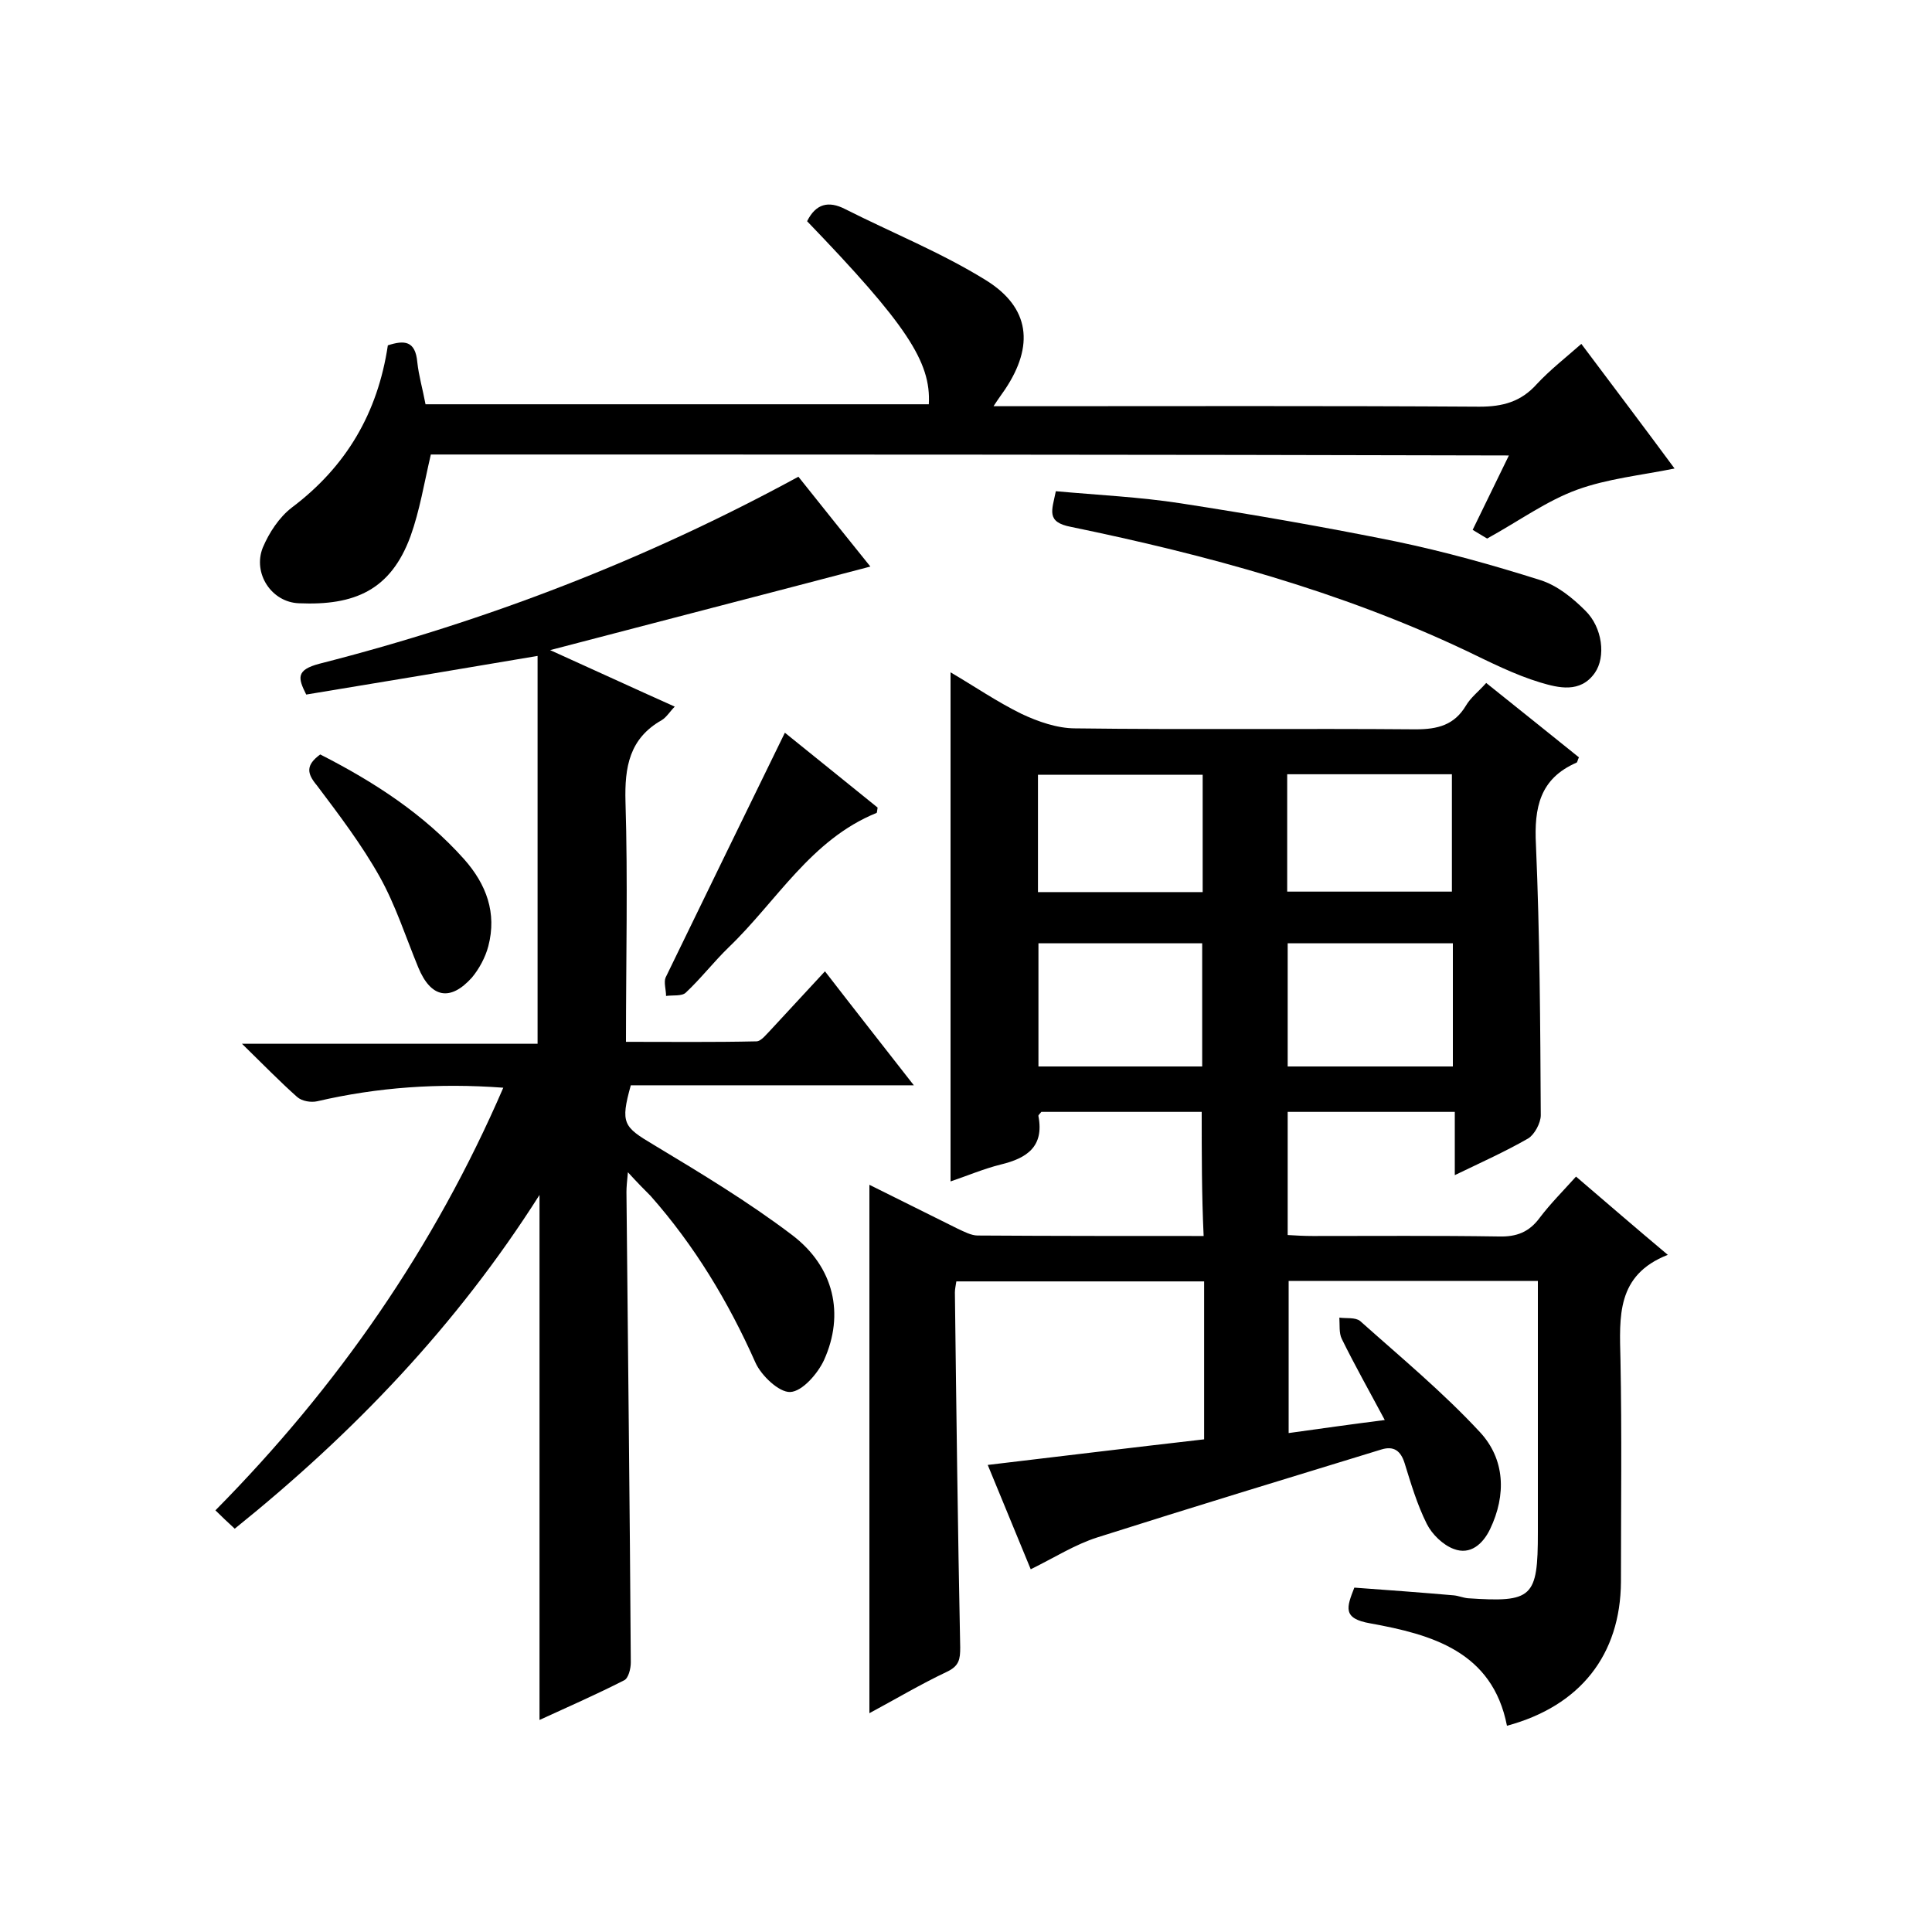 <svg enable-background="new 0 0 400 400" viewBox="0 0 400 400" xmlns="http://www.w3.org/2000/svg"><path d="m248.8 230.2c-11.4 0-22.4 0-33.2 0-.3.4-.7.7-.6.9 1.2 6.3-2.4 8.7-7.8 10-3.6.9-7.1 2.4-10.4 3.5 0-35.1 0-70.1 0-105.4 4.8 2.8 9.6 6.1 14.7 8.6 3.4 1.6 7.4 3 11.1 3 23.5.3 47 0 70.5.2 4.6 0 8-.9 10.4-4.9 1-1.7 2.6-2.9 4.2-4.7 6.6 5.3 12.9 10.3 19.2 15.4-.3.6-.3 1-.5 1.1-7.6 3.3-8.8 9.3-8.4 17 .8 18.6.9 37.3 1 56 0 1.6-1.3 4-2.6 4.8-4.7 2.7-9.6 4.9-15.2 7.6 0-4.7 0-8.8 0-13.1-11.8 0-23 0-34.6 0v25.5c1.7.1 3.4.2 5.2.2 12.8 0 25.7-.1 38.5.1 3.7.1 6.3-.9 8.5-3.9 2.2-2.9 4.8-5.5 7.5-8.5 6.2 5.3 12.2 10.5 19 16.2-10.7 4.2-10 12.8-9.8 21.7.3 15.3.1 30.7.1 46-.1 15.1-8.4 25.7-23.6 29.8-3-15.4-15.6-18.9-28.3-21.2-5.8-1-4.9-3.3-3.3-7.4 6.9.5 13.7 1 20.6 1.6 1 .1 1.9.5 2.9.6 13.4.9 14.5-.1 14.5-13.6 0-15.5 0-31 0-46.5 0-1.8 0-3.6 0-5.6-17.5 0-34.4 0-51.6 0v31.5c6.5-.9 12.8-1.8 19.9-2.7-3.2-6-6.2-11.3-8.9-16.8-.6-1.2-.4-2.9-.5-4.4 1.4.2 3.3-.1 4.3.7 8.4 7.5 17.1 14.7 24.8 23 5.2 5.6 5.5 13 2.1 20.1-1.5 3.1-4.1 5.4-7.5 4.1-2.2-.8-4.5-3-5.6-5.2-2-4-3.3-8.4-4.6-12.6-.8-2.5-2.2-3.6-4.8-2.8-19.6 6-39.3 12-58.8 18.2-4.7 1.5-8.9 4.2-13.8 6.6-2.9-7-5.9-14.3-8.9-21.6 15.2-1.8 29.9-3.6 44.8-5.3 0-11 0-21.6 0-32.7-17 0-34 0-51.3 0-.1.8-.3 1.5-.3 2.3.3 24.5.6 49 1.1 73.5 0 2.4-.2 3.8-2.7 5-5.5 2.6-10.7 5.7-16.1 8.6 0-36.7 0-72.8 0-109.4 6.2 3.1 12.3 6.1 18.3 9.1 1.3.6 2.8 1.4 4.1 1.4 15.5.1 31 .1 46.8.1-.4-8.6-.4-16.9-.4-25.7zm52-34.9c-11.6 0-22.8 0-34.2 0v25.5h34.2c0-8.6 0-16.8 0-25.5zm-51.9 0c-11.6 0-22.6 0-33.9 0v25.5h33.9c0-8.6 0-16.9 0-25.5zm17.6-10.7h34.1c0-8.4 0-16.4 0-24.3-11.6 0-22.9 0-34.1 0zm-17.5-24.2c-11.6 0-22.9 0-34.1 0v24.3h34.1c0-8.3 0-16.1 0-24.3z"/><path d="m130 242.7c-.2 2.1-.3 3.1-.3 4.1.3 32.5.7 65 .9 97.4 0 1.3-.5 3.3-1.4 3.7-5.7 2.9-11.6 5.5-17.5 8.2 0-36.2 0-71.8 0-108.7-17.2 27.1-38.5 49.3-63.1 69.1-1.4-1.3-2.6-2.4-4-3.8 25.3-25.6 45.3-54.4 59.6-87.5-13.4-1-26-.1-38.5 2.8-1.3.3-3.2 0-4.2-.9-3.6-3.2-7-6.7-11.4-11h61.2c0-27.1 0-53.5 0-80.3-16.5 2.8-32.1 5.4-47.9 8-1.7-3.4-2.2-5.1 2.8-6.4 34.5-8.8 67.5-21.5 99.1-38.7 5.2 6.5 10.2 12.8 14.9 18.6-21.7 5.7-43.4 11.3-66.3 17.3 9.1 4.1 17.3 7.9 25.8 11.7-1 1-1.7 2.2-2.7 2.8-6.7 3.8-7.7 9.7-7.5 16.9.5 16.3.1 32.6.1 49.7 9.2 0 18.1.1 27-.1 1 0 2.1-1.5 3-2.4 3.6-3.9 7.2-7.8 11.2-12.1 6.1 7.9 12 15.4 18.4 23.6-20.2 0-39.5 0-58.6 0-2.2 7.9-1.5 8.6 4.7 12.3 9.8 5.9 19.6 11.8 28.7 18.7 8.7 6.6 10.9 16.4 6.6 25.9-1.3 2.8-4.5 6.5-7 6.6-2.3.1-6-3.4-7.2-6.1-5.6-12.6-12.6-24.2-21.7-34.5-1.2-1.2-2.6-2.6-4.7-4.9z"/><path d="m89.2 94.1c-1.4 6-2.3 11.6-4.2 16.9-4.1 11.2-11.6 14.4-23.1 13.9-5.7-.2-9.6-6.2-7.5-11.5 1.3-3.1 3.4-6.3 6-8.3 11.3-8.5 17.8-19.6 19.9-33.6 3.4-1.1 5.7-1 6.1 3.5.3 2.8 1.1 5.5 1.7 8.7h104.2c.5-8.8-4.7-16.6-25.2-37.9 1.8-3.6 4.4-4.3 7.9-2.5 9.7 4.9 19.9 9 29.1 14.7s10 13.6 4 22.6c-.6.9-1.3 1.8-2.4 3.5h6.1c31.5 0 63-.1 94.5.1 4.8 0 8.6-1 11.9-4.7 2.7-2.9 5.9-5.4 9.2-8.3 6.6 8.8 13.1 17.4 19.3 25.8-6.9 1.4-13.9 2.1-20.2 4.4s-11.9 6.4-18.6 10.1c-.2-.1-1.5-.9-3-1.8 2.5-5.1 4.9-10.1 7.5-15.4-74.8-.2-149-.2-223.2-.2z"/><path d="m218.6 101.7c8.8.8 17.4 1.2 25.8 2.5 14.9 2.3 29.8 4.9 44.6 7.9 10.1 2.1 20.1 4.9 29.9 8 3.5 1.1 6.7 3.7 9.3 6.3 3.6 3.5 4.3 9.6 2 12.9-3 4.3-7.6 3.1-11.3 2-5.3-1.6-10.4-4.2-15.4-6.6-26-12.3-53.6-19.8-81.7-25.6-5.3-1-4-3.4-3.2-7.4z"/><path d="m162.5 151.7c6 4.8 12.6 10.2 19.2 15.5-.1.5-.1 1-.2 1.1-13.6 5.5-20.7 18.3-30.6 27.8-3.1 3-5.8 6.5-8.9 9.4-.8.8-2.7.5-4.1.7 0-1.3-.5-2.8-.1-3.8 8.2-16.9 16.4-33.7 24.7-50.7z"/><path d="m66.3 156.2c11.2 5.7 21.5 12.4 29.8 21.7 4.6 5.2 6.8 11.1 5 18-.6 2.3-1.9 4.7-3.4 6.5-4.5 5-8.5 4.2-11.1-2.1s-4.7-12.9-8-18.8c-3.7-6.6-8.4-12.8-13-18.9-2.1-2.5-2.3-4.2.7-6.4z"/></svg>